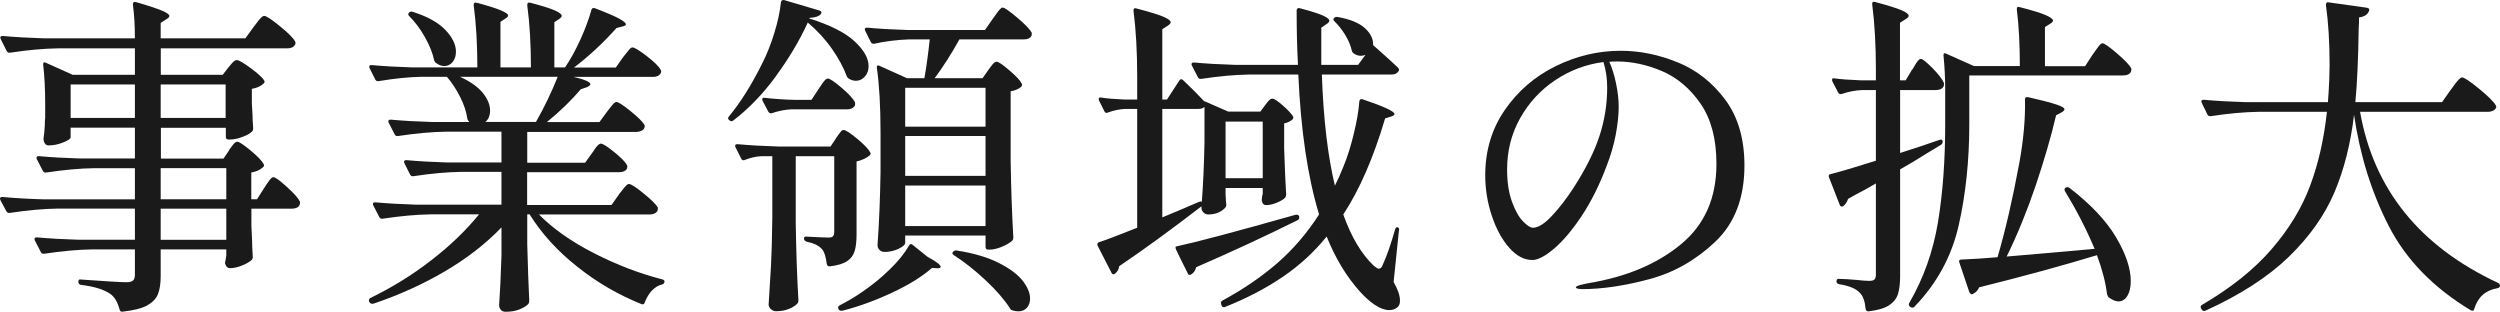 <svg viewBox="0 0 224.04 27.94" xmlns="http://www.w3.org/2000/svg"><g fill="#1a1a1a"><path d="m20.52 13.45c.08-.1.19-.25.34-.45s.29-.3.41-.3c.16 0 .55.26 1.18.78s1.02.93 1.18 1.23c.06.12.03.22-.09.3-.24.22-.58.37-1.02.45v2.4h.51l.63-.99c.06-.1.16-.24.29-.44.13-.19.23-.33.32-.42.08-.09.16-.13.24-.13.16 0 .56.29 1.2.87s1.03 1.02 1.17 1.32c.02.1 0 .2-.03.3-.12.22-.35.33-.69.33h-3.63v1.53l.06 1.26c0 .32.02.82.06 1.5.02.08 0 .17-.06.27-.18.18-.47.36-.87.52-.4.17-.77.25-1.11.25-.22 0-.37-.15-.45-.45 0-.04.02-.14.06-.3l.06-.36v-.57h-5.88v2.4c0 .66-.08 1.19-.24 1.6s-.49.75-.97 1.02c-.49.27-1.23.45-2.21.56h-.06c-.1 0-.17-.07-.21-.21-.16-.62-.42-1.07-.78-1.35-.58-.42-1.47-.7-2.67-.84-.16-.04-.24-.13-.24-.27 0-.18.08-.25.24-.21 2.24.16 3.59.24 4.05.24.3 0 .5-.05.61-.15s.17-.27.17-.51v-2.28h-3.84c-1.28.02-2.71.15-4.29.39h-.09c-.08 0-.15-.05-.21-.15l-.54-1.05s-.03-.06-.03-.12c0-.1.07-.15.21-.15 1.1.1 2.32.17 3.66.21h5.13v-2.79h-6.93c-1.28.02-2.71.15-4.29.39h-.06c-.1 0-.18-.05-.24-.15l-.54-1.01-.03-.12c0-.1.07-.15.21-.15 1.08.1 2.29.17 3.63.21h8.25v-2.79h-3.66c-1.28.02-2.71.15-4.29.39h-.09c-.08 0-.15-.05-.21-.15l-.54-1.05s-.03-.06-.03-.12c0-.1.07-.15.21-.15 1.1.1 2.32.17 3.66.21h4.95v-2.76h-5.76v.87c0 .12-.22.27-.66.45s-.88.27-1.32.27c-.14 0-.25-.06-.33-.18s-.12-.26-.12-.42c.06-.42.1-.84.12-1.26 0-.24 0-.44.03-.6v-1.26c0-1.3-.06-2.47-.18-3.51v-.06c0-.08.02-.13.06-.15s.1 0 .18.03l2.4 1.08h5.58v-2.37h-6.9c-1.28.02-2.71.15-4.29.39h-.09c-.08 0-.15-.05-.21-.15l-.54-1.08s-.03-.06-.03-.12c0-.1.07-.15.21-.15 1.1.1 2.32.17 3.66.21h8.19c0-1.12-.06-2.13-.18-3.03 0-.2.1-.27.3-.21 1.1.32 1.87.58 2.31.76.44.19.66.35.66.47 0 .1-.09.2-.27.3l-.51.33v1.38h7.59l.72-.99c.06-.08.17-.22.32-.42s.27-.35.38-.45c.1-.1.19-.15.27-.15.18 0 .65.31 1.4.92s1.2 1.06 1.36 1.36c.06.1.06.2 0 .3-.12.22-.35.33-.69.33h-11.34v2.37h5.55l.51-.66c.06-.08.17-.21.33-.39s.3-.27.42-.27c.18 0 .59.24 1.23.71s1.05.84 1.23 1.12c.06.12.03.22-.09.3-.24.22-.58.37-1.02.45v1.29l.06 1.02c0 .3.02.71.06 1.23 0 .12-.03.21-.09.27-.18.18-.47.35-.88.5s-.78.23-1.09.23h-.15c-.16 0-.24-.08-.24-.24v-.81h-5.82v2.76h5.61l.51-.75zm-14.19-5.88v3h5.76v-3zm13.89 3v-3h-5.82v3zm.06 4.5h-5.88v2.79h5.88zm-5.88 6.42h5.88v-2.79h-5.88z"/><path d="m55.47 17.41c.08-.1.19-.23.32-.4s.24-.3.33-.39.17-.13.25-.13c.18 0 .62.28 1.3.84.69.56 1.12.98 1.28 1.26.02.1 0 .2-.03.3-.12.22-.36.33-.72.33h-9.9c1.26 1.28 2.91 2.44 4.95 3.48s4.08 1.82 6.12 2.34c.12.04.18.1.18.18s-.02.14-.06.18-.09.07-.15.09c-.34.08-.64.26-.92.55-.27.29-.48.65-.64 1.06-.04.16-.14.21-.3.15-2.04-.82-3.95-1.92-5.71-3.32-1.77-1.39-3.21-2.96-4.31-4.72h-.21v2.7c.06 2.2.12 3.88.18 5.04 0 .12-.03.22-.09.3-.18.18-.45.34-.79.48-.35.14-.76.21-1.25.21-.18 0-.32-.06-.42-.18s-.15-.26-.15-.42c.08-1.1.15-2.58.21-4.44v-2.52c-1.4 1.46-3.09 2.77-5.06 3.93s-4.12 2.13-6.43 2.91h-.09c-.1 0-.18-.04-.24-.12l-.03-.06s-.03-.06-.03-.12c0-.08.04-.15.12-.21 1.94-.94 3.76-2.06 5.46-3.38 1.7-1.31 3.13-2.69 4.29-4.12h-4.35c-1.28.02-2.71.15-4.29.39h-.09c-.08 0-.15-.05-.21-.15l-.54-1.05s-.03-.06-.03-.12c0-.1.07-.15.21-.15 1.1.1 2.32.17 3.66.21h7.65v-2.94h-3.6c-1.28.02-2.71.15-4.29.39h-.09c-.08 0-.15-.05-.21-.15l-.51-1.02s-.03-.06-.03-.12c0-.1.07-.15.21-.15 1.1.1 2.32.17 3.66.21h4.86v-2.76h-4.98c-1.28.02-2.71.15-4.29.39h-.09c-.08 0-.15-.05-.21-.15l-.54-1.05s-.03-.06-.03-.12c0-.1.07-.15.21-.15 1.1.1 2.32.17 3.66.21h3.39c-.1-.1-.16-.2-.18-.3-.08-.6-.29-1.24-.63-1.92s-.74-1.29-1.2-1.83h-2.25c-1.14.02-2.43.15-3.87.39h-.09c-.08 0-.15-.05-.21-.15l-.51-1.02s-.03-.06-.03-.12c0-.1.07-.15.21-.15 1.1.1 2.32.17 3.66.21h5.82c0-2.08-.11-3.94-.33-5.58 0-.2.1-.27.3-.21 1.04.28 1.76.51 2.17.69s.62.33.62.45c0 .06-.04.12-.1.17-.07.05-.12.09-.14.1l-.45.3v4.08h2.73c0-2.08-.11-3.94-.33-5.58 0-.2.1-.27.3-.21 1.06.28 1.79.51 2.19.69s.6.34.6.48c0 .08-.07.17-.21.27l-.45.3v4.05h.96c.5-.74.96-1.58 1.39-2.53s.75-1.83.97-2.62c.04-.16.15-.21.33-.15 1.04.4 1.76.71 2.16.93s.6.39.6.51c0 .08-.09.14-.27.18l-.57.15c-1.24 1.38-2.51 2.56-3.81 3.54h3.75l.63-.9c.08-.1.18-.23.32-.4.13-.17.23-.29.31-.38.08-.08.16-.12.24-.12.18 0 .61.27 1.29.79.68.53 1.09.94 1.23 1.22.06.1.06.2 0 .3-.12.22-.35.33-.69.33h-7.11c1 .24 1.5.46 1.5.66 0 .08-.11.17-.33.27l-.54.18c-.82.98-1.83 1.96-3.03 2.94h4.71l.66-.9c.08-.1.18-.23.31-.4s.24-.29.32-.38c.08-.08.16-.12.24-.12.16 0 .58.27 1.25.81s1.08.95 1.25 1.23l.03.12c0 .16-.08.29-.23.38s-.33.14-.52.14h-9.78v2.76h5.19l.6-.84c.08-.1.17-.22.25-.36.09-.14.18-.26.29-.36.1-.1.19-.15.27-.15.18 0 .58.26 1.21.77s1.01.91 1.15 1.19c.02.1.01.2-.03.3-.12.2-.35.3-.69.3h-8.25v2.94h7.56l.66-.93zm-18.81-16.29c.08-.08.19-.1.33-.06 1.32.42 2.29.96 2.92 1.62s.95 1.31.95 1.95c0 .38-.1.69-.3.93s-.45.36-.75.36c-.24 0-.48-.09-.72-.27-.08-.04-.14-.12-.18-.24-.14-.66-.42-1.35-.83-2.08s-.88-1.36-1.42-1.9c-.1-.1-.1-.2 0-.3zm4.56 5.76c.92.42 1.6.9 2.04 1.44s.66 1.07.66 1.59c0 .44-.14.78-.42 1.02h4.53c.74-1.3 1.39-2.65 1.95-4.05z"/><path d="m69.53 6.84c-1.17 1.59-2.45 2.92-3.83 3.97-.12.08-.23.07-.33-.03-.14-.1-.16-.21-.06-.33 1.02-1.22 2.01-2.79 2.97-4.71.44-.86.81-1.79 1.12-2.81.31-1.01.5-1.91.58-2.71.02-.1.05-.17.11-.19.05-.03.11-.03.19-.02l3.15.93c.18.06.23.16.15.3-.18.22-.52.34-1.02.36l-.03.06c1.86.58 3.21 1.26 4.05 2.04s1.26 1.52 1.26 2.22c0 .38-.11.69-.33.94s-.49.38-.81.38c-.22 0-.44-.07-.66-.21-.06-.04-.11-.1-.15-.18-.28-.78-.73-1.6-1.33-2.47-.61-.87-1.33-1.65-2.17-2.36-.74 1.62-1.7 3.23-2.87 4.82zm5.38 5.56c.06-.1.14-.21.24-.35.1-.13.18-.23.24-.3s.13-.1.21-.1c.18 0 .58.26 1.21.78s1.02.93 1.18 1.23c.06.08.04.17-.06.27-.28.24-.67.42-1.17.54v6.57c0 .6-.06 1.09-.17 1.46s-.33.67-.67.9-.86.39-1.56.47h-.06c-.1 0-.17-.07-.21-.21-.08-.66-.22-1.1-.42-1.32-.26-.32-.73-.55-1.41-.69-.14-.06-.21-.15-.21-.27s.06-.18.18-.18l1.14.06.9.03c.18 0 .3-.04.38-.12.07-.08.11-.21.11-.39v-6.78h-3.45v6.06c.04 2.5.12 4.79.24 6.87 0 .12-.04.22-.12.3-.18.18-.43.33-.75.46s-.7.2-1.14.2c-.16 0-.31-.06-.45-.18s-.21-.26-.21-.42c.08-1.18.15-2.33.21-3.44s.1-2.56.12-4.36v-5.49h-.99c-.46.02-.95.13-1.47.33-.02.02-.06.03-.12.03-.1 0-.17-.05-.21-.15l-.51-1.02s-.03-.06-.03-.12c0-.1.07-.15.21-.15 1.1.1 2.32.17 3.66.21h4.68l.48-.72zm-3.87-2.61c-.62.02-1.25.14-1.89.36h-.09c-.08 0-.15-.05-.21-.15l-.51-.96-.03-.12c0-.14.08-.19.24-.15.9.1 1.8.16 2.7.18h1.47l.63-.96c.06-.08.15-.21.27-.4s.23-.33.32-.42.17-.13.25-.13c.18 0 .59.28 1.25.84.65.56 1.04.99 1.18 1.29.02.1.02.19 0 .27-.12.24-.37.36-.75.36h-4.83zm10.74 12.15 1.35 1.08c.78.42 1.17.72 1.17.9 0 .08-.1.12-.3.12l-.48-.03c-.86.76-2.04 1.5-3.56 2.21-1.51.71-3 1.25-4.48 1.63h-.09c-.1 0-.18-.04-.24-.12v-.03c-.08-.14-.05-.25.09-.33.78-.4 1.48-.82 2.1-1.26.82-.56 1.61-1.2 2.37-1.94.76-.73 1.34-1.44 1.74-2.15.1-.16.21-.19.33-.09zm6.78-15.66c.08-.1.19-.25.34-.45s.29-.3.41-.3c.16 0 .54.25 1.14.77.6.51.97.9 1.11 1.19.06.1.04.2-.06.3-.24.2-.55.33-.93.39v6.24c.04 2.5.12 4.79.24 6.87 0 .12-.04.22-.12.3-.2.18-.51.36-.92.53s-.78.25-1.09.25h-.12c-.16 0-.24-.08-.24-.24v-1.02h-7.2v.66c0 .16-.2.33-.58.52-.39.19-.82.29-1.27.29-.18 0-.33-.06-.45-.18s-.18-.26-.18-.42c.14-1.96.23-4.13.27-6.51v-3.57c0-2.36-.11-4.3-.33-5.82v-.06c0-.08.02-.13.06-.15s.1 0 .18.03l2.46 1.11h1.56c.18-1 .34-2.16.48-3.48h-1.83c-1.1.04-2.15.17-3.15.39h-.09c-.08 0-.15-.05-.21-.15l-.51-1.02s-.03-.06-.03-.12c0-.1.07-.15.21-.15 1.1.1 2.32.17 3.66.21h6.9l.69-.99c.06-.08.16-.22.3-.42s.25-.35.35-.45c.09-.1.17-.15.25-.15.16 0 .59.3 1.3.9s1.14 1.05 1.3 1.35c.02.1 0 .2-.03.3-.12.2-.34.3-.66.3h-5.79c-.72 1.3-1.46 2.46-2.22 3.48h4.29l.51-.72zm-.24 5.07v-3.48h-7.2v3.48zm0 .84h-7.2v3.57h7.2zm-7.2 4.44v3.63h7.2v-3.63zm4.29 5.94c.08-.1.19-.14.33-.12 1.52.24 2.78.61 3.76 1.11.99.5 1.71 1.04 2.15 1.6.44.57.66 1.1.66 1.6 0 .34-.1.62-.29.83s-.45.31-.76.31c-.18 0-.36-.03-.54-.09-.1-.02-.17-.08-.21-.18-.5-.78-1.23-1.62-2.19-2.52s-1.91-1.65-2.85-2.25c-.14-.1-.16-.2-.06-.3z"/><path d="m107.67 18.49c-2.7 2.08-5.16 3.87-7.38 5.37-.02.26-.14.48-.36.66-.04.04-.09.06-.15.06-.08 0-.14-.05-.18-.15l-1.23-2.4-.03-.12c0-.1.05-.17.15-.21.48-.14 1.62-.57 3.42-1.29v-10.65h-1.05c-.52.02-1.05.13-1.59.33-.14.06-.24.02-.3-.12l-.48-.96s-.03-.09-.03-.15c0-.1.07-.14.21-.12.46.08 1.16.14 2.1.18h1.14v-2.1c0-2.18-.11-4.13-.33-5.85v-.06c0-.16.09-.21.27-.15 1.14.3 1.94.54 2.39.73s.67.36.67.5c0 .1-.08.2-.24.3l-.51.33v6.3h.42l1.11-1.71c.1-.14.21-.15.33-.03.7.66 1.34 1.3 1.92 1.92v-.03l2.13.93h2.88l.42-.57c.04-.06.1-.14.19-.25s.17-.19.24-.25.15-.09.23-.09c.16 0 .47.21.94.62s.78.75.92 1c.04.08 0 .17-.09.27-.2.16-.44.27-.72.33v2.25c.06 1.82.12 3.19.18 4.11 0 .1-.03.2-.09.3-.16.16-.42.31-.76.45-.35.14-.67.21-.95.21-.22 0-.35-.15-.39-.45l.03-.3s.02-.07.06-.27v-.51h-3.33v.57c.02.22.03.39.03.51s0 .22.03.3v.15c0 .06 0 .11-.03.15-.12.18-.32.34-.6.48s-.61.21-.99.21c-.16 0-.3-.06-.42-.18s-.18-.26-.18-.42v-.12zm0-.42.03.06c.12-1.56.2-3.34.24-5.34v-3.21c-.12.12-.3.18-.54.18h-3.24v9.72c.7-.28 1.79-.74 3.27-1.38.16-.06.24-.07.24-.03zm8.52 1.17c.12 0 .2.05.24.15v.12c0 .08-.04.15-.12.21-2.86 1.42-5.9 2.83-9.12 4.23-.06.28-.2.49-.42.63-.06.04-.12.06-.19.05s-.12-.06-.14-.14l-.54-1.08-.51-1.05c-.06-.16-.06-.25 0-.27 1.78-.38 5.36-1.33 10.74-2.85zm9.18 1.38-.48 4.65c.38.66.57 1.22.57 1.68 0 .24-.06.42-.18.54-.2.2-.46.3-.78.3-.38 0-.81-.15-1.28-.46s-.92-.72-1.36-1.21c-1.2-1.34-2.19-2.98-2.97-4.92-1.12 1.38-2.42 2.58-3.92 3.6s-3.21 1.92-5.17 2.7c-.02.02-.06.03-.12.03-.1 0-.17-.05-.21-.15l-.03-.12s-.03-.06-.03-.12c0-.08.05-.15.15-.21 1.88-1.02 3.53-2.15 4.94-3.38s2.64-2.67 3.71-4.33c-1.02-3.36-1.64-7.54-1.86-12.54h-4.41c-1.28.02-2.71.15-4.29.39h-.09c-.08 0-.15-.05-.21-.15l-.54-1.05s-.03-.06-.03-.12c0-.1.07-.15.21-.15 1.1.1 2.32.17 3.66.21h5.67c-.08-1.42-.12-3.05-.12-4.89 0-.08.03-.13.09-.17s.13-.03.21-.01c.98.26 1.67.48 2.05.65s.58.33.58.46c0 .1-.08.2-.24.3l-.48.33v3.33h3.3l.66-.9c-.12.06-.26.09-.42.09-.22 0-.43-.07-.63-.21-.08-.04-.14-.13-.18-.27-.1-.44-.29-.9-.58-1.38s-.62-.89-.97-1.23c-.12-.12-.13-.22-.03-.3.08-.08.18-.11.3-.09 1.14.2 1.96.54 2.48 1.02.51.48.74.98.71 1.5.04.04.31.28.81.72s.97.87 1.41 1.29c.12.12.14.23.06.33-.12.2-.33.3-.63.3h-6.24c.14 3.98.53 7.3 1.17 9.96.26-.52.51-1.08.75-1.68.36-.86.67-1.84.94-2.96.27-1.11.44-2.08.5-2.92.04-.18.14-.24.3-.18 1.9.64 2.85 1.08 2.85 1.32 0 .08-.09.15-.27.21l-.57.18c-1.04 3.52-2.29 6.39-3.75 8.61.72 2.02 1.63 3.55 2.73 4.59.22.18.37.27.45.27.16 0 .28-.12.36-.36.34-.72.71-1.78 1.11-3.18.04-.12.1-.18.18-.18.12 0 .18.09.18.27zm-12.21-9.72h-3.33v5.07h3.33z"/><path d="m150.36 5.59c1.7.7 3.12 1.82 4.26 3.36s1.71 3.5 1.71 5.88c0 2.9-.87 5.18-2.61 6.83s-3.71 2.77-5.92 3.36-4.21.89-6.01.89c-.14 0-.27-.02-.39-.04-.12-.03-.18-.07-.18-.1 0-.08.13-.16.39-.23s.52-.12.78-.17c3.36-.56 6.11-1.71 8.24-3.47 2.13-1.75 3.19-4.15 3.19-7.21 0-2.22-.47-4.01-1.41-5.38s-2.09-2.34-3.45-2.93c-1.36-.58-2.71-.87-4.05-.87-.32 0-.55.01-.69.03.24.52.44 1.16.6 1.92s.24 1.46.24 2.1c0 .76-.09 1.6-.27 2.54-.18.93-.45 1.85-.81 2.77-.64 1.7-1.38 3.19-2.23 4.47s-1.68 2.26-2.48 2.94-1.45 1.02-1.95 1.02c-.74 0-1.43-.37-2.08-1.11s-1.17-1.7-1.56-2.88-.58-2.38-.58-3.6c0-2.2.58-4.15 1.75-5.85s2.69-3.01 4.56-3.93 3.82-1.38 5.83-1.38c1.72 0 3.43.35 5.13 1.05zm-6.66-.03c-1.56.2-3 .74-4.32 1.62s-2.37 2.02-3.15 3.41-1.17 2.92-1.17 4.6c0 1.14.15 2.1.44 2.9.29.79.62 1.38.99 1.75.37.38.66.57.88.57.48 0 1.05-.36 1.72-1.08s1.32-1.56 1.94-2.52c1.08-1.68 1.85-3.22 2.31-4.63s.69-2.85.69-4.33c0-.8-.11-1.56-.33-2.28z"/><path d="m171.36 6.25c.06-.08.14-.21.25-.41.11-.19.21-.33.29-.42s.16-.14.24-.14c.16 0 .51.29 1.07.85.55.57.88 1.01 1 1.31.02.1 0 .2-.03.3-.12.22-.35.33-.69.33h-3.21v5.64c1.38-.44 2.55-.83 3.51-1.17.18-.06.28-.03.3.09v.09c0 .1-.04.18-.12.24l-1.29.78c-.92.58-1.72 1.06-2.4 1.44v9.6c0 .66-.07 1.19-.2 1.59s-.4.73-.79.99c-.4.26-1.01.44-1.83.54h-.06c-.1 0-.17-.07-.21-.21-.06-.68-.23-1.16-.51-1.44-.34-.38-.96-.64-1.86-.78-.16-.04-.24-.12-.24-.24v-.03c0-.14.06-.21.18-.21.22 0 .47.01.75.03s.55.04.81.06c.52.06.92.09 1.2.09.22 0 .38-.04.46-.12.09-.08.13-.23.13-.45v-8.16c-.38.22-.72.41-1 .57-.29.16-.54.29-.74.39l-.75.42c-.1.3-.25.52-.45.66-.02.02-.06.03-.12.03-.08 0-.14-.05-.18-.15l-.96-2.46s-.03-.06-.03-.12c0-.1.06-.16.18-.18 1.08-.28 2.43-.68 4.05-1.2v-6.33h-1.2c-.62.02-1.25.14-1.89.36h-.09c-.08 0-.15-.05-.21-.15l-.51-.99s-.03-.09-.03-.15c0-.1.07-.14.21-.12.54.08 1.34.14 2.4.18h1.32v-.96c0-2.18-.11-4.13-.33-5.85v-.06c0-.16.09-.21.27-.15 1.12.3 1.9.54 2.34.73s.66.36.66.5c0 .1-.09.2-.27.3l-.51.33v5.16h.51l.57-.96zm16.17-1.35c.06-.08.16-.22.3-.42s.25-.35.34-.45.17-.15.25-.15c.16 0 .59.3 1.29.9s1.13 1.05 1.29 1.35c.02.1 0 .2-.03.3-.12.22-.35.33-.69.33h-13.8v4.38c0 3.26-.32 6.28-.95 9.06s-1.96 5.21-3.97 7.29c-.1.1-.21.11-.33.03l-.06-.03c-.12-.1-.14-.22-.06-.36 1.28-2.2 2.13-4.61 2.57-7.25.43-2.63.64-5.54.64-8.71v-3.18c0-1-.05-2-.15-3v-.06c0-.08.02-.13.06-.15s.1 0 .18.03l2.49 1.11h4.11c0-1.94-.09-3.63-.27-5.07v-.06c0-.16.09-.21.27-.15 1.1.28 1.87.52 2.31.71s.66.36.66.5c0 .08-.08.17-.24.27l-.48.3v3.51h3.6l.66-1.02zm.18 17.4c-.74-1.76-1.63-3.49-2.67-5.19-.06-.14-.03-.24.09-.3.14-.06.25-.05.33.03 1.9 1.46 3.29 2.94 4.17 4.42.88 1.49 1.32 2.8 1.32 3.92 0 .56-.1 1-.3 1.33s-.47.5-.81.5c-.24 0-.53-.12-.87-.36-.06-.06-.11-.16-.15-.3-.12-1.02-.42-2.18-.9-3.48-3.18.96-6.7 1.92-10.56 2.88-.1.26-.29.46-.57.6l-.09.03c-.06 0-.13-.06-.21-.18l-.9-2.67-.03-.09c0-.12.07-.18.21-.18 1-.04 2.08-.11 3.24-.21.7-2.38 1.35-5.19 1.95-8.43.38-2.08.55-3.98.51-5.7 0-.18.1-.25.3-.21 1.22.28 2.06.5 2.53.66s.71.3.71.42c0 .08-.08.17-.24.27l-.51.27c-.46 1.96-1.08 4.07-1.84 6.33-.77 2.26-1.63 4.37-2.59 6.33 2.4-.2 5.03-.43 7.89-.69z"/><path d="m219.63 8.05c.08-.12.2-.29.36-.5s.29-.36.39-.46.19-.15.27-.15c.18 0 .68.33 1.5 1s1.32 1.17 1.5 1.48l.06.12c0 .14-.08.25-.22.34-.15.09-.33.14-.53.14h-11.46c1.22 6.94 5.34 12.05 12.36 15.33.12.06.18.15.18.27-.02.12-.1.19-.24.21-1.06.18-1.75.8-2.07 1.86-.02.08-.05.13-.1.15s-.12 0-.2-.03c-3.36-2.02-5.81-4.54-7.36-7.56s-2.58-6.34-3.11-9.96c-.3 2.56-.88 4.87-1.75 6.93s-2.24 3.99-4.09 5.79c-1.86 1.8-4.35 3.41-7.47 4.83-.14.06-.25.03-.33-.09l-.06-.09c-.08-.14-.06-.25.06-.33 2.6-1.52 4.68-3.18 6.25-5 1.57-1.81 2.72-3.71 3.46-5.7s1.24-4.19 1.5-6.61h-6.12c-1.28.02-2.71.15-4.29.39h-.09c-.08 0-.15-.05-.21-.15l-.51-1.05s-.03-.06-.03-.12c0-.1.07-.15.21-.15 1.1.1 2.32.17 3.66.21h7.47l.06-.84c.02-.26.04-.65.06-1.16s.03-.95.03-1.33c0-2.04-.11-3.83-.33-5.37 0-.08.02-.15.06-.2s.1-.06.18-.04l3.42.48c.2.04.27.13.21.27-.12.34-.42.54-.9.6 0 .4-.01.7-.03.9-.04 2.78-.14 5.01-.3 6.69h7.77l.78-1.11z"/></g></svg>